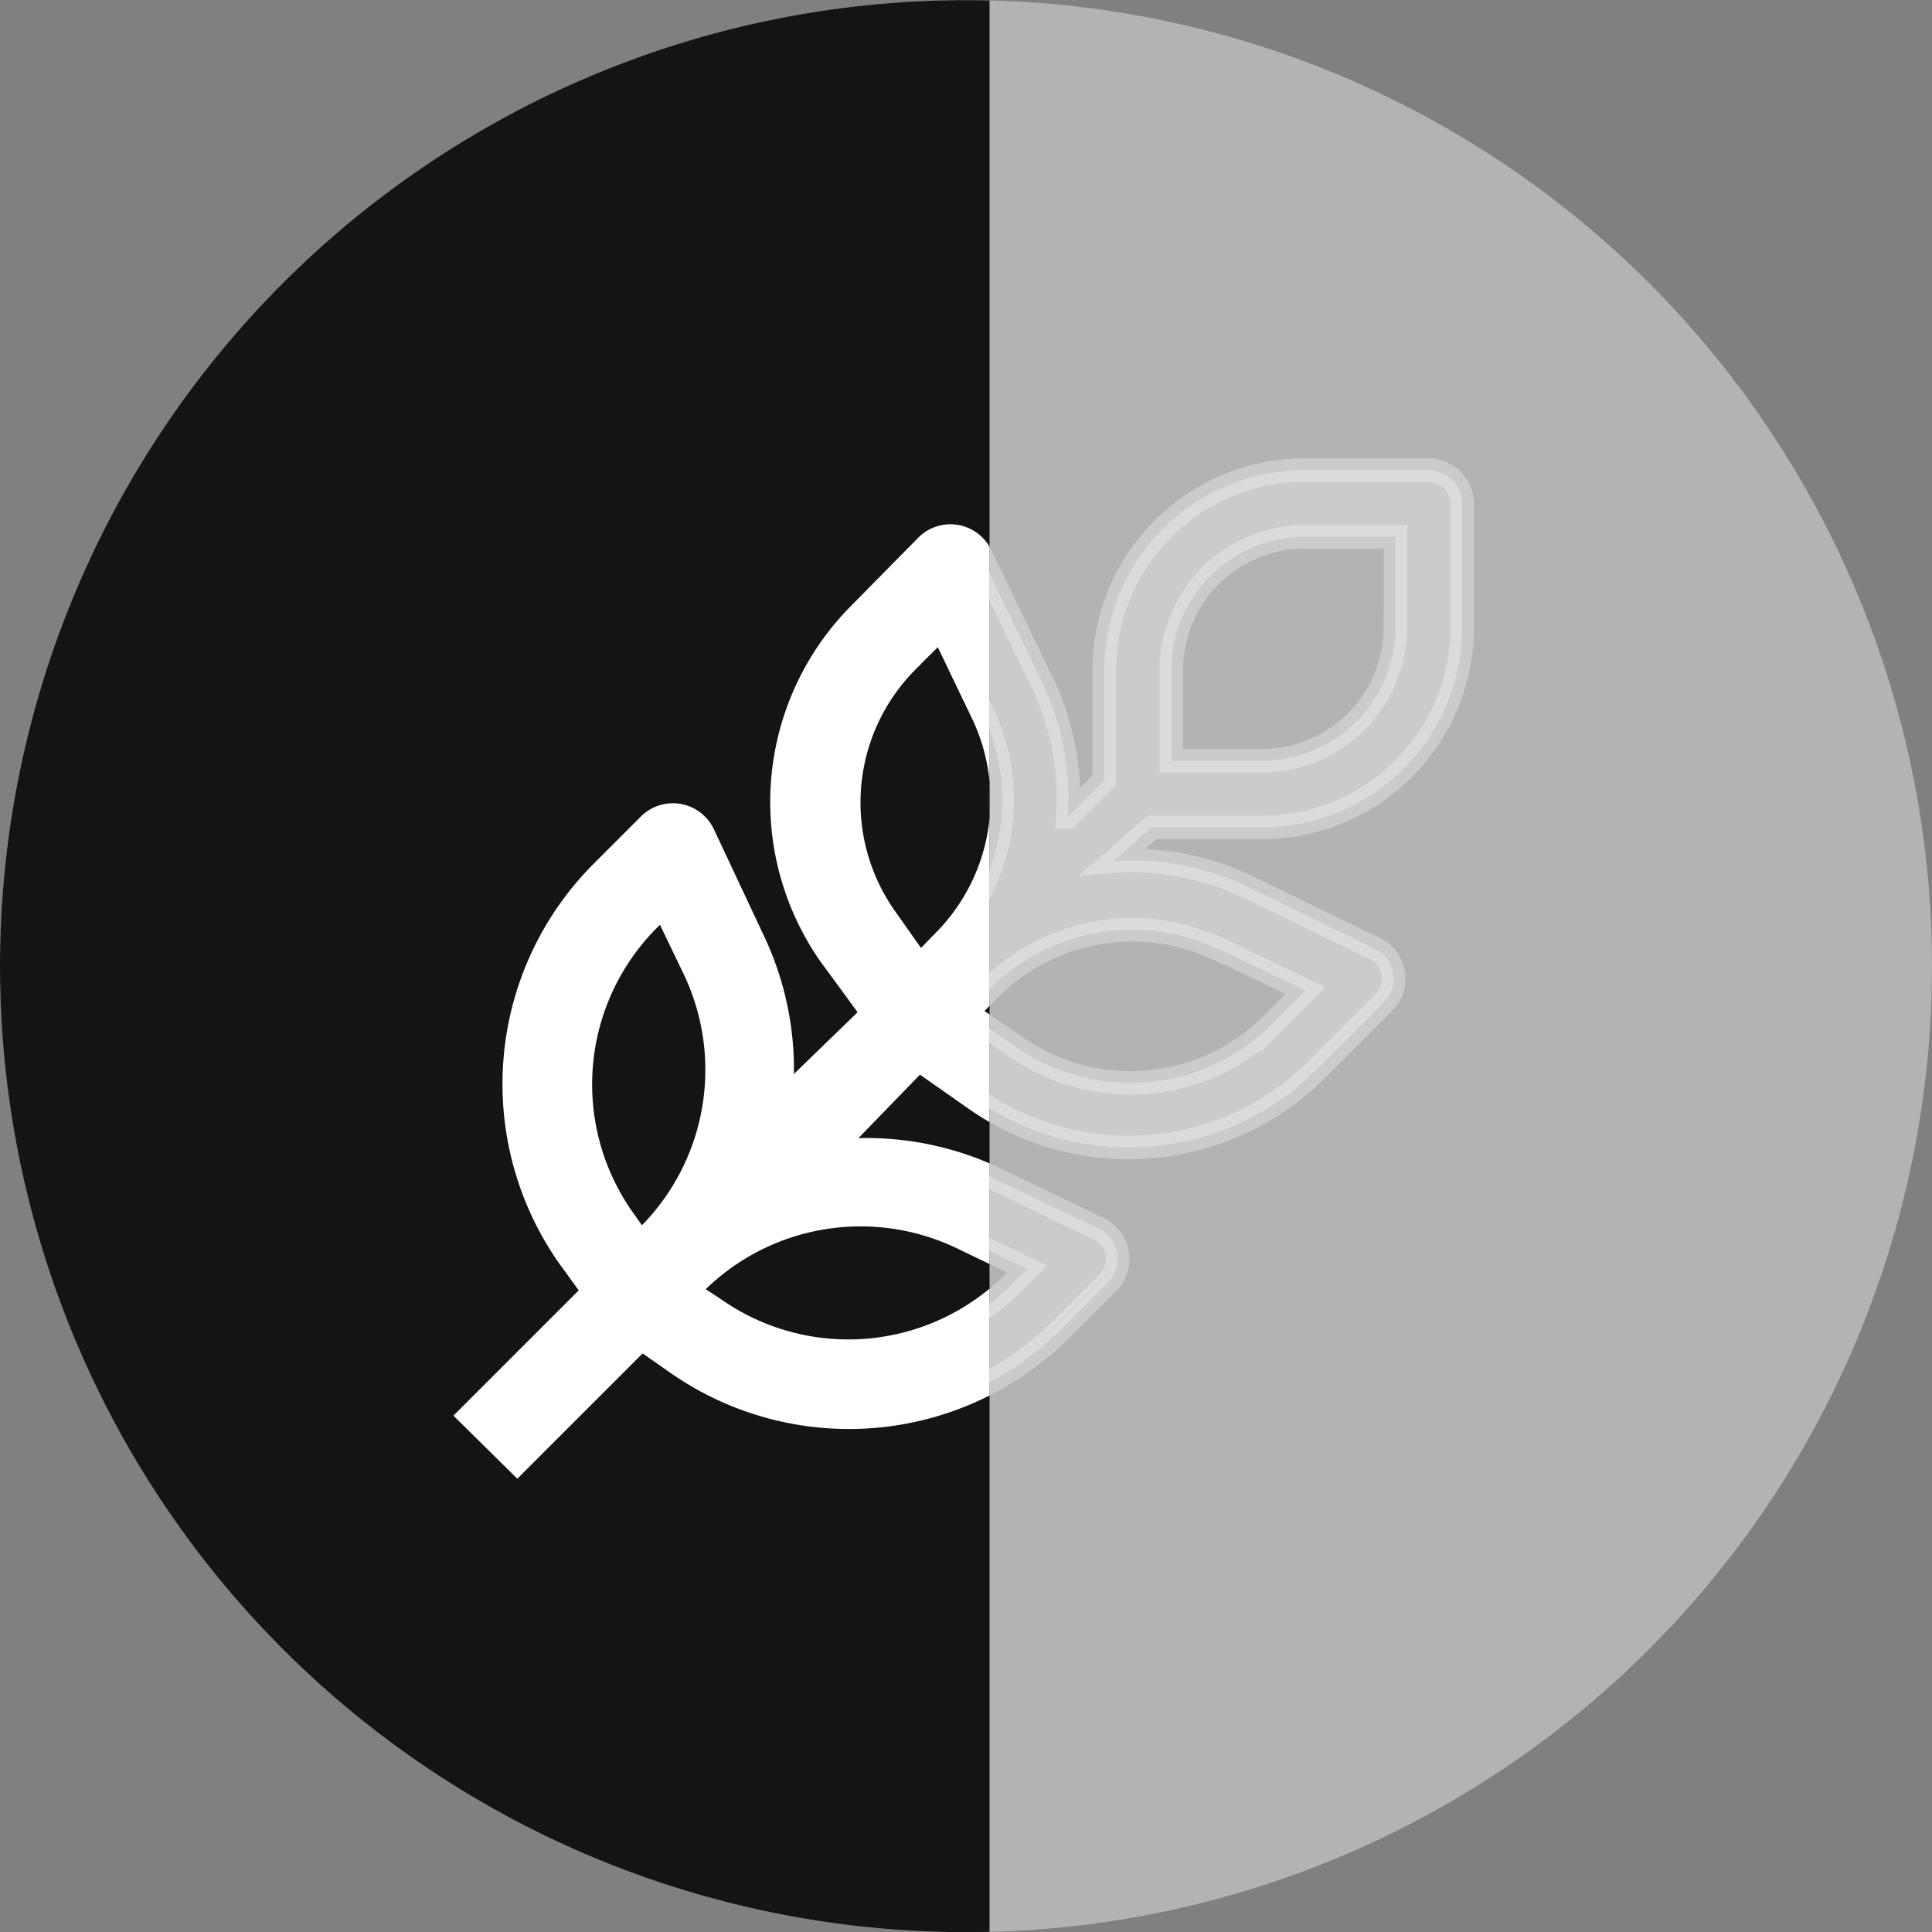 <svg xmlns="http://www.w3.org/2000/svg" xmlns:xlink="http://www.w3.org/1999/xlink" width="41" height="41.003" viewBox="0 0 41 41.003">
  <rect x="0" y="0" width="41" height="41.003" fill="#808080" stroke="none"/>
  <defs>
    <clipPath id="clip-path">
      <rect id="Rectangle_1639" data-name="Rectangle 1639" width="21" height="41" transform="translate(674 1584.078)" fill="#fff" stroke="#707070" stroke-width="1"/>
    </clipPath>
  </defs>
  <g id="Group_4664" data-name="Group 4664" transform="translate(-674 -1584.078)">
    <circle id="Ellipse_119" data-name="Ellipse 119" cx="20.5" cy="20.5" r="20.5" transform="translate(674 1584.081)" fill="#b5b2b2"/>
    <path id="noun-grain-5179252" d="M86.986,66.668H84.355a4.25,4.25,0,0,0-4.25,4.25v2.329l-.776.776h0a5.637,5.637,0,0,0-.533-2.829l-1.316-2.724h0a.711.711,0,0,0-1.138-.2L74.933,69.7a5.658,5.658,0,0,0-.658,7.237L75.2,78.2l-1.974,1.914a6.348,6.348,0,0,0-.572-3.46l-1.066-2.27a.711.711,0,0,0-1.138-.191l-.993.993a6.368,6.368,0,0,0-.717,8.171l.539.743-2.632,2.632,1,.987,2.632-2.632.743.52A6.368,6.368,0,0,0,79.19,84.9l.993-.993h0a.711.711,0,0,0-.191-1.138l-2.27-1.092a6.348,6.348,0,0,0-3.474-.533l1.914-1.974,1.23.862a5.658,5.658,0,0,0,7.237-.658l1.415-1.415h0a.711.711,0,0,0-.2-1.138L83.124,75.5a5.639,5.639,0,0,0-2.829-.533l.822-.717h2.335A4.25,4.25,0,0,0,87.7,70V67.372a.71.71,0,0,0-.711-.7ZM75.933,70.707,76.644,70l.875,1.822h0a4.257,4.257,0,0,1-.822,4.849l-.513.526-.724-1.026a4.244,4.244,0,0,1,.474-5.461Zm-5.48,5.48.289-.309.658,1.368h0A4.967,4.967,0,0,1,70.44,82.9l-.164.211-.375-.539a4.954,4.954,0,0,1,.553-6.388ZM77.1,82.964l1.368.658-.289.29a4.954,4.954,0,0,1-6.355.553l-.572-.375.158-.158a4.967,4.967,0,0,1,5.691-.967Zm5.454-6.125,1.822.875-.711.711a4.243,4.243,0,0,1-5.447.474l-1.046-.717.513-.513a4.256,4.256,0,0,1,4.862-.822ZM86.282,70a2.836,2.836,0,0,1-2.836,2.836H81.526V70.918a2.836,2.836,0,0,1,2.836-2.836h1.921Z" transform="translate(617.33 1527.387)" fill="#fff" stroke="#fff" stroke-width="0.5" opacity="0.307"/>
    <g id="Mask_Group_71" data-name="Mask Group 71" clip-path="url(#clip-path)">
      <g id="Group_4659" data-name="Group 4659">
        <path id="Path_7958" data-name="Path 7958" d="M20.5,0A20.5,20.5,0,1,1,0,20.5,20.5,20.5,0,0,1,20.5,0Z" transform="translate(674 1584.081)" fill="#141413"/>
        <path id="noun-grain-5179252-2" data-name="noun-grain-5179252" d="M86.986,66.668H84.355a4.25,4.25,0,0,0-4.25,4.25v2.329l-.776.776h0a5.637,5.637,0,0,0-.533-2.829l-1.316-2.724h0a.711.711,0,0,0-1.138-.2L74.933,69.7a5.658,5.658,0,0,0-.658,7.237L75.2,78.2l-1.974,1.914a6.348,6.348,0,0,0-.572-3.46l-1.066-2.27a.711.711,0,0,0-1.138-.191l-.993.993a6.368,6.368,0,0,0-.717,8.171l.539.743-2.632,2.632,1,.987,2.632-2.632.743.52A6.368,6.368,0,0,0,79.19,84.9l.993-.993h0a.711.711,0,0,0-.191-1.138l-2.27-1.092a6.348,6.348,0,0,0-3.474-.533l1.914-1.974,1.23.862a5.658,5.658,0,0,0,7.237-.658l1.415-1.415h0a.711.711,0,0,0-.2-1.138L83.124,75.5a5.639,5.639,0,0,0-2.829-.533l.822-.717h2.335A4.25,4.25,0,0,0,87.7,70V67.372a.71.71,0,0,0-.711-.7ZM75.933,70.707,76.644,70l.875,1.822h0a4.257,4.257,0,0,1-.822,4.849l-.513.526-.724-1.026a4.244,4.244,0,0,1,.474-5.461Zm-5.48,5.48.289-.309.658,1.368h0A4.967,4.967,0,0,1,70.44,82.9l-.164.211-.375-.539a4.954,4.954,0,0,1,.553-6.388ZM77.1,82.964l1.368.658-.289.29a4.954,4.954,0,0,1-6.355.553l-.572-.375.158-.158a4.967,4.967,0,0,1,5.691-.967Zm5.454-6.125,1.822.875-.711.711a4.243,4.243,0,0,1-5.447.474l-1.046-.717.513-.513a4.256,4.256,0,0,1,4.862-.822ZM86.282,70a2.836,2.836,0,0,1-2.836,2.836H81.526V70.918a2.836,2.836,0,0,1,2.836-2.836h1.921Z" transform="translate(617.33 1527.387)" fill="#fff" stroke="#fff" stroke-width="0.5"/>
      </g>
    </g>
  </g>
</svg>
